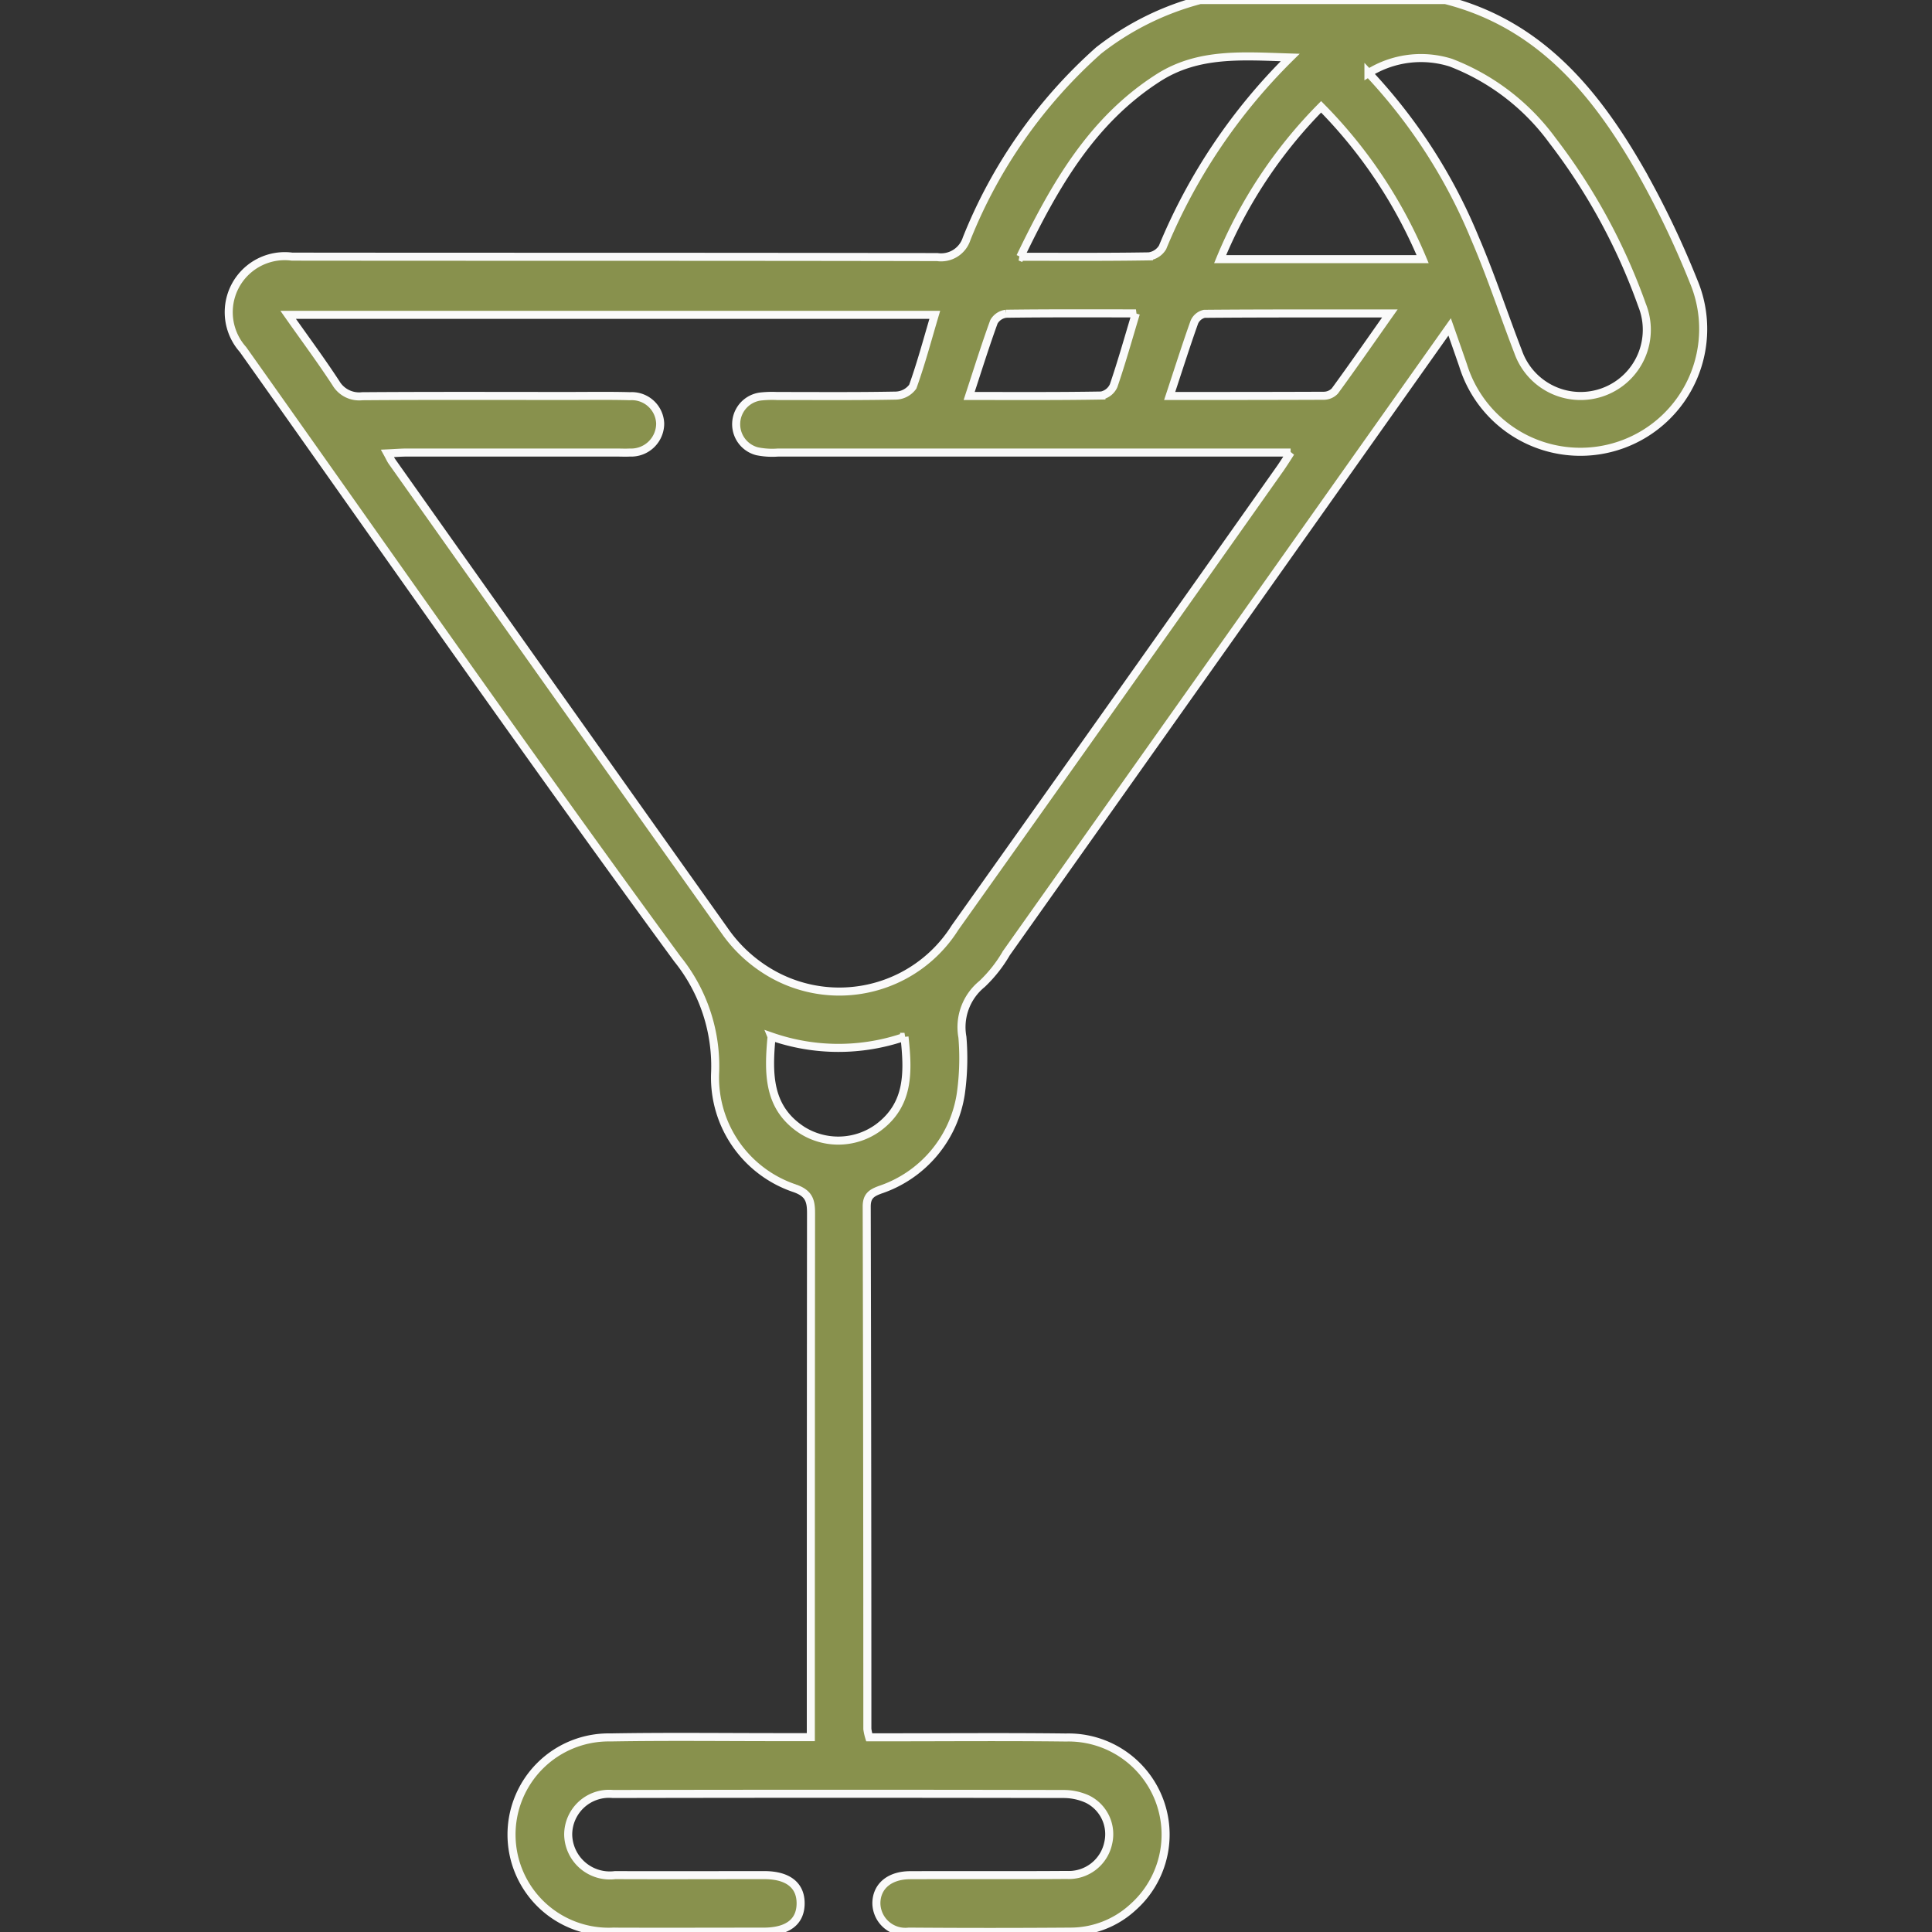 <?xml version="1.0" encoding="UTF-8"?>
<svg xmlns="http://www.w3.org/2000/svg" xmlns:xlink="http://www.w3.org/1999/xlink" width="72" height="72" viewBox="0 0 72 72">
  <rect x="0" y="0" width="72" height="72" fill="#333333" stroke="none"/>
  <defs>
    <clipPath id="clip-path">
      <rect id="Rectangle_13" data-name="Rectangle 13" width="72" height="72" transform="translate(1262 3265)" fill="#88914d" stroke="#fafafa" stroke-width="0.3"></rect>
    </clipPath>
  </defs>
  <g id="Mask_Group_7" data-name="Mask Group 7" transform="translate(-1262 -3265)" clip-path="url(#clip-path)">
    <g id="Layer_1-2" transform="translate(1270.524 3265.002)">
      <path id="Path_41" data-name="Path 41" d="M45.343,0c3.5.889,5.591,3.423,7.276,6.368a34.069,34.069,0,0,1,1.969,4.108A4.577,4.577,0,1,1,46,13.612c-.167-.483-.336-.966-.5-1.431q-4.015,5.672-7.991,11.292-4.263,6.022-8.527,12.043a5.128,5.128,0,0,1-.909,1.153,2.073,2.073,0,0,0-.731,1.98,9.459,9.459,0,0,1-.058,2.1,4.478,4.478,0,0,1-3.008,3.588c-.314.116-.5.229-.5.622Q23.8,54.7,23.8,64.436a1.972,1.972,0,0,0,.068.306h.795c2.179,0,4.36-.019,6.539.008a3.619,3.619,0,0,1,2.493,6.327,3.434,3.434,0,0,1-2.3.907q-3.024.023-6.047,0a1.081,1.081,0,0,1-1.212-1.075c.015-.622.494-1.026,1.259-1.028,1.944-.008,3.89.006,5.835-.009a1.5,1.5,0,0,0,1.544-1.18,1.455,1.455,0,0,0-.776-1.647,2.145,2.145,0,0,0-.879-.19q-8.4-.017-16.8,0a1.523,1.523,0,0,0-1.668,1.516,1.551,1.551,0,0,0,1.749,1.507c1.852.008,3.7,0,5.555,0,.887,0,1.364.379,1.358,1.061s-.481,1.044-1.373,1.046c-1.875,0-3.75.008-5.624,0a3.621,3.621,0,1,1-.088-7.238c2.179-.038,4.358-.009,6.539-.011h.926v-.755q0-9.386.008-18.772c0-.468-.077-.735-.594-.922a4.353,4.353,0,0,1-2.983-4.253,6.354,6.354,0,0,0-1.4-4.293C11.226,28.238,5.91,20.608.53,13.022a2.088,2.088,0,0,1,1.83-3.46c8.016.009,16.03,0,24.046.017A1,1,0,0,0,27.5,8.893a18.607,18.607,0,0,1,4.916-7.011A10.442,10.442,0,0,1,36.2,0h9.139ZM39.574,16.864H20.457a2.8,2.8,0,0,1-.766-.049,1.041,1.041,0,0,1,.111-2.038,3.919,3.919,0,0,1,.631-.021c1.477,0,2.951.013,4.428-.015a.81.81,0,0,0,.631-.333c.314-.875.554-1.779.821-2.677H2.215c.633.9,1.232,1.706,1.779,2.545a1.006,1.006,0,0,0,.981.488c2.553-.019,5.108-.009,7.661-.009.774,0,1.546-.013,2.32.008a1.059,1.059,0,0,1,1.123,1.014,1.083,1.083,0,0,1-1.135,1.086c-.163.009-.329,0-.492,0H6.65c-.222,0-.445.019-.733.032.081.147.115.227.165.3Q12.31,26,18.556,34.787a5.372,5.372,0,0,0,1.418,1.338,5.094,5.094,0,0,0,7.092-1.555q6.084-8.561,12.139-17.14c.1-.147.2-.3.37-.567Zm2.9-14.146a20.18,20.18,0,0,1,3.96,6.139c.6,1.392,1.073,2.838,1.619,4.253a2.468,2.468,0,1,0,4.616-1.745,22.352,22.352,0,0,0-3.338-6.132,8.445,8.445,0,0,0-3.787-2.9,3.7,3.7,0,0,0-3.07.389ZM29.493,9.567c1.708,0,3.252.011,4.8-.015a.7.7,0,0,0,.509-.336,21.388,21.388,0,0,1,4.755-7.075c-1.779-.054-3.428-.2-4.927.765-2.47,1.587-3.847,4-5.132,6.663Zm15,.088A17.857,17.857,0,0,0,40.71,3.979a17.576,17.576,0,0,0-3.763,5.677Zm-9.425,5.1c2,0,3.87,0,5.737-.008a.575.575,0,0,0,.417-.178c.669-.915,1.315-1.847,2.05-2.889-2.4,0-4.657-.006-6.913.013a.536.536,0,0,0-.374.312c-.312.875-.592,1.762-.919,2.75ZM33.81,11.677c-1.664,0-3.25-.009-4.837.013a.606.606,0,0,0-.456.3c-.325.892-.607,1.8-.924,2.765,1.711,0,3.321.011,4.929-.017a.638.638,0,0,0,.456-.368c.293-.857.539-1.73.828-2.692ZM20.23,38.633c-.128,1.384-.139,2.653,1.144,3.487a2.53,2.53,0,0,0,2.831-.1c1.165-.866,1.12-2.078.979-3.381a7.581,7.581,0,0,1-4.956-.011Z" fill="#88914d" stroke="#fafafa" stroke-width="0.3"></path>
    </g>
  </g>
</svg>

